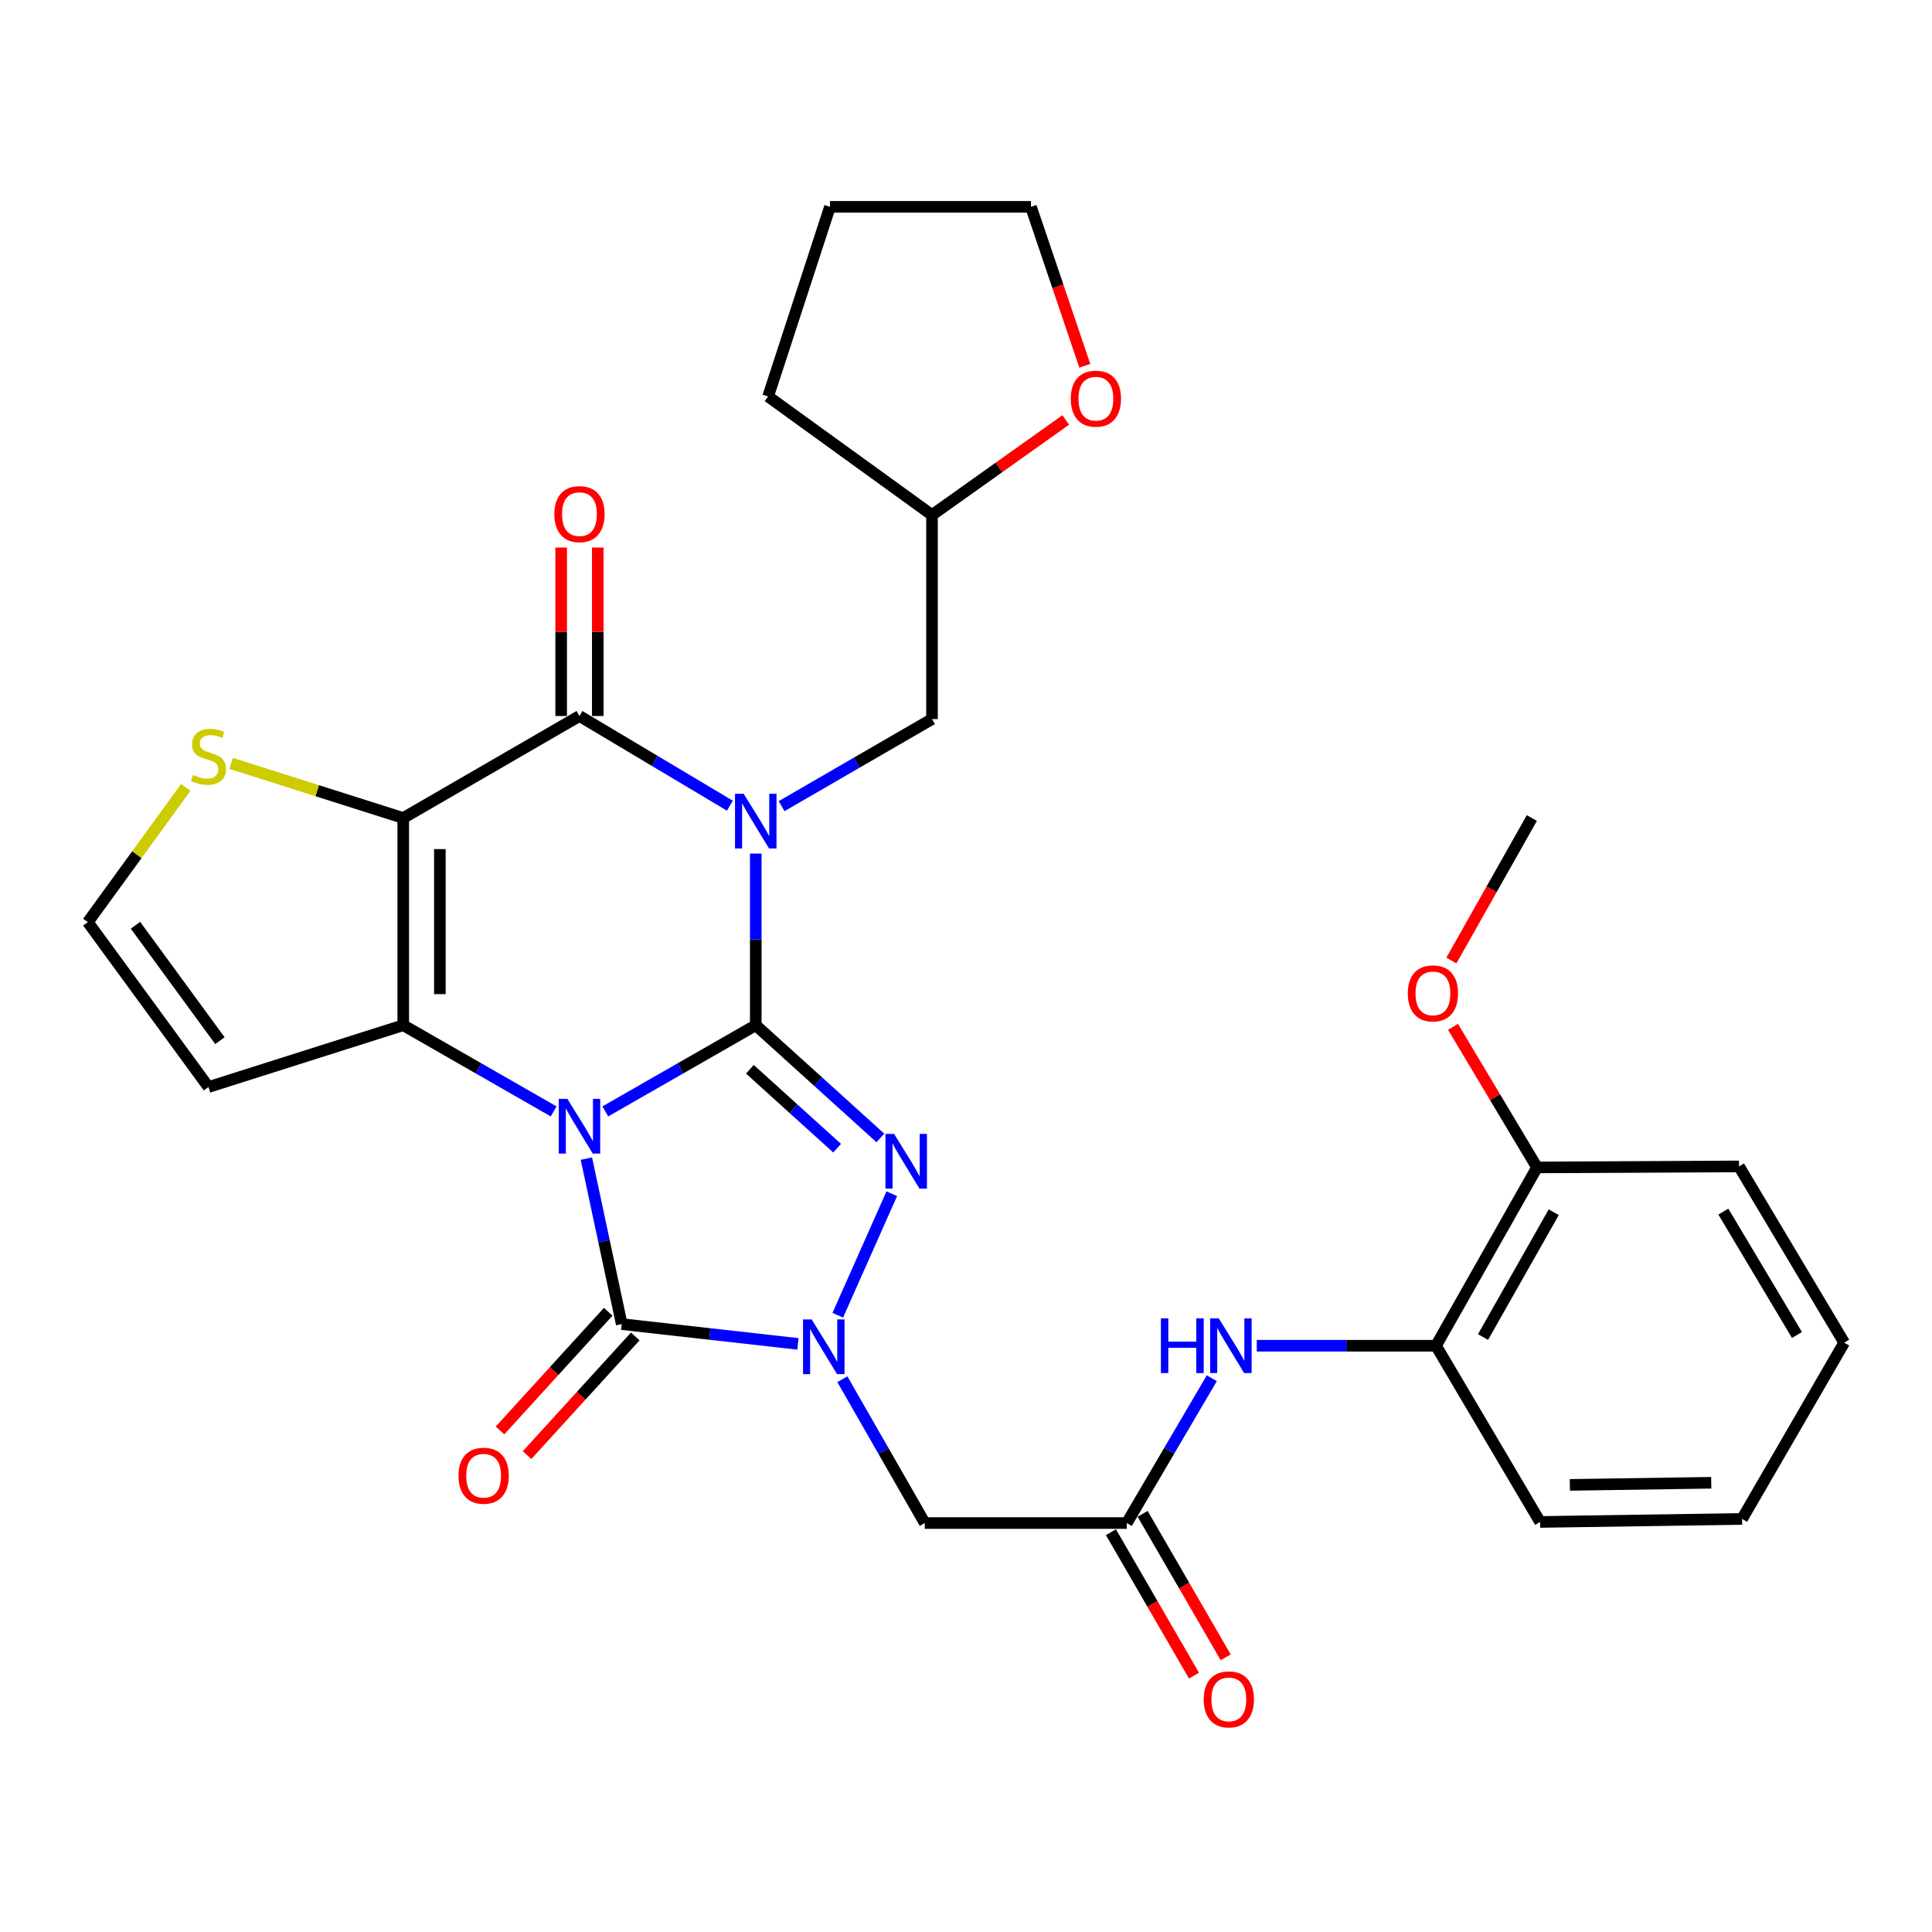 <?xml version='1.0' encoding='iso-8859-1'?>
<svg version='1.1' baseProfile='full'
              xmlns='http://www.w3.org/2000/svg'
                      xmlns:rdkit='http://www.rdkit.org/xml'
                      xmlns:xlink='http://www.w3.org/1999/xlink'
                  xml:space='preserve'
width='1000px' height='1000px' viewBox='0 0 1000 1000'>
<!-- END OF HEADER -->
<rect style='opacity:1.0;fill:#FFFFFF;stroke:none' width='1000' height='1000' x='0' y='0'> </rect>
<path class='bond-0' d='M 313.304,575.266 L 352.242,552.957' style='fill:none;fill-rule:evenodd;stroke:#0000FF;stroke-width:6px;stroke-linecap:butt;stroke-linejoin:miter;stroke-opacity:1' />
<path class='bond-0' d='M 352.242,552.957 L 391.181,530.649' style='fill:none;fill-rule:evenodd;stroke:#000000;stroke-width:6px;stroke-linecap:butt;stroke-linejoin:miter;stroke-opacity:1' />
<path class='bond-2' d='M 286.566,575.264 L 247.643,552.956' style='fill:none;fill-rule:evenodd;stroke:#0000FF;stroke-width:6px;stroke-linecap:butt;stroke-linejoin:miter;stroke-opacity:1' />
<path class='bond-2' d='M 247.643,552.956 L 208.72,530.649' style='fill:none;fill-rule:evenodd;stroke:#000000;stroke-width:6px;stroke-linecap:butt;stroke-linejoin:miter;stroke-opacity:1' />
<path class='bond-5' d='M 303.517,599.704 L 312.66,642.529' style='fill:none;fill-rule:evenodd;stroke:#0000FF;stroke-width:6px;stroke-linecap:butt;stroke-linejoin:miter;stroke-opacity:1' />
<path class='bond-5' d='M 312.66,642.529 L 321.804,685.354' style='fill:none;fill-rule:evenodd;stroke:#000000;stroke-width:6px;stroke-linecap:butt;stroke-linejoin:miter;stroke-opacity:1' />
<path class='bond-1' d='M 391.181,530.649 L 391.181,486.229' style='fill:none;fill-rule:evenodd;stroke:#000000;stroke-width:6px;stroke-linecap:butt;stroke-linejoin:miter;stroke-opacity:1' />
<path class='bond-1' d='M 391.181,486.229 L 391.181,441.81' style='fill:none;fill-rule:evenodd;stroke:#0000FF;stroke-width:6px;stroke-linecap:butt;stroke-linejoin:miter;stroke-opacity:1' />
<path class='bond-4' d='M 391.181,530.649 L 423.43,559.819' style='fill:none;fill-rule:evenodd;stroke:#000000;stroke-width:6px;stroke-linecap:butt;stroke-linejoin:miter;stroke-opacity:1' />
<path class='bond-4' d='M 423.43,559.819 L 455.679,588.989' style='fill:none;fill-rule:evenodd;stroke:#0000FF;stroke-width:6px;stroke-linecap:butt;stroke-linejoin:miter;stroke-opacity:1' />
<path class='bond-4' d='M 388.142,553.455 L 410.716,573.875' style='fill:none;fill-rule:evenodd;stroke:#000000;stroke-width:6px;stroke-linecap:butt;stroke-linejoin:miter;stroke-opacity:1' />
<path class='bond-4' d='M 410.716,573.875 L 433.291,594.294' style='fill:none;fill-rule:evenodd;stroke:#0000FF;stroke-width:6px;stroke-linecap:butt;stroke-linejoin:miter;stroke-opacity:1' />
<path class='bond-12' d='M 404.556,417.265 L 443.481,394.73' style='fill:none;fill-rule:evenodd;stroke:#0000FF;stroke-width:6px;stroke-linecap:butt;stroke-linejoin:miter;stroke-opacity:1' />
<path class='bond-12' d='M 443.481,394.73 L 482.406,372.195' style='fill:none;fill-rule:evenodd;stroke:#000000;stroke-width:6px;stroke-linecap:butt;stroke-linejoin:miter;stroke-opacity:1' />
<path class='bond-33' d='M 377.785,417.022 L 338.86,393.813' style='fill:none;fill-rule:evenodd;stroke:#0000FF;stroke-width:6px;stroke-linecap:butt;stroke-linejoin:miter;stroke-opacity:1' />
<path class='bond-33' d='M 338.86,393.813 L 299.935,370.605' style='fill:none;fill-rule:evenodd;stroke:#000000;stroke-width:6px;stroke-linecap:butt;stroke-linejoin:miter;stroke-opacity:1' />
<path class='bond-3' d='M 208.72,530.649 L 208.72,423.409' style='fill:none;fill-rule:evenodd;stroke:#000000;stroke-width:6px;stroke-linecap:butt;stroke-linejoin:miter;stroke-opacity:1' />
<path class='bond-3' d='M 227.673,514.563 L 227.673,439.495' style='fill:none;fill-rule:evenodd;stroke:#000000;stroke-width:6px;stroke-linecap:butt;stroke-linejoin:miter;stroke-opacity:1' />
<path class='bond-11' d='M 208.72,530.649 L 107.903,562.647' style='fill:none;fill-rule:evenodd;stroke:#000000;stroke-width:6px;stroke-linecap:butt;stroke-linejoin:miter;stroke-opacity:1' />
<path class='bond-7' d='M 208.72,423.409 L 299.935,370.605' style='fill:none;fill-rule:evenodd;stroke:#000000;stroke-width:6px;stroke-linecap:butt;stroke-linejoin:miter;stroke-opacity:1' />
<path class='bond-9' d='M 208.72,423.409 L 164.174,409.265' style='fill:none;fill-rule:evenodd;stroke:#000000;stroke-width:6px;stroke-linecap:butt;stroke-linejoin:miter;stroke-opacity:1' />
<path class='bond-9' d='M 164.174,409.265 L 119.628,395.122' style='fill:none;fill-rule:evenodd;stroke:#CCCC00;stroke-width:6px;stroke-linecap:butt;stroke-linejoin:miter;stroke-opacity:1' />
<path class='bond-31' d='M 461.585,617.865 L 433.635,680.767' style='fill:none;fill-rule:evenodd;stroke:#0000FF;stroke-width:6px;stroke-linecap:butt;stroke-linejoin:miter;stroke-opacity:1' />
<path class='bond-6' d='M 321.804,685.354 L 367.406,690.474' style='fill:none;fill-rule:evenodd;stroke:#000000;stroke-width:6px;stroke-linecap:butt;stroke-linejoin:miter;stroke-opacity:1' />
<path class='bond-6' d='M 367.406,690.474 L 413.009,695.593' style='fill:none;fill-rule:evenodd;stroke:#0000FF;stroke-width:6px;stroke-linecap:butt;stroke-linejoin:miter;stroke-opacity:1' />
<path class='bond-15' d='M 314.801,678.97 L 286.801,709.684' style='fill:none;fill-rule:evenodd;stroke:#000000;stroke-width:6px;stroke-linecap:butt;stroke-linejoin:miter;stroke-opacity:1' />
<path class='bond-15' d='M 286.801,709.684 L 258.801,740.398' style='fill:none;fill-rule:evenodd;stroke:#FF0000;stroke-width:6px;stroke-linecap:butt;stroke-linejoin:miter;stroke-opacity:1' />
<path class='bond-15' d='M 328.807,691.738 L 300.807,722.452' style='fill:none;fill-rule:evenodd;stroke:#000000;stroke-width:6px;stroke-linecap:butt;stroke-linejoin:miter;stroke-opacity:1' />
<path class='bond-15' d='M 300.807,722.452 L 272.807,753.166' style='fill:none;fill-rule:evenodd;stroke:#FF0000;stroke-width:6px;stroke-linecap:butt;stroke-linejoin:miter;stroke-opacity:1' />
<path class='bond-8' d='M 436.003,713.883 L 457.335,751.101' style='fill:none;fill-rule:evenodd;stroke:#0000FF;stroke-width:6px;stroke-linecap:butt;stroke-linejoin:miter;stroke-opacity:1' />
<path class='bond-8' d='M 457.335,751.101 L 478.668,788.319' style='fill:none;fill-rule:evenodd;stroke:#000000;stroke-width:6px;stroke-linecap:butt;stroke-linejoin:miter;stroke-opacity:1' />
<path class='bond-17' d='M 309.411,370.605 L 309.411,327.004' style='fill:none;fill-rule:evenodd;stroke:#000000;stroke-width:6px;stroke-linecap:butt;stroke-linejoin:miter;stroke-opacity:1' />
<path class='bond-17' d='M 309.411,327.004 L 309.411,283.403' style='fill:none;fill-rule:evenodd;stroke:#FF0000;stroke-width:6px;stroke-linecap:butt;stroke-linejoin:miter;stroke-opacity:1' />
<path class='bond-17' d='M 290.458,370.605 L 290.458,327.004' style='fill:none;fill-rule:evenodd;stroke:#000000;stroke-width:6px;stroke-linecap:butt;stroke-linejoin:miter;stroke-opacity:1' />
<path class='bond-17' d='M 290.458,327.004 L 290.458,283.403' style='fill:none;fill-rule:evenodd;stroke:#FF0000;stroke-width:6px;stroke-linecap:butt;stroke-linejoin:miter;stroke-opacity:1' />
<path class='bond-10' d='M 478.668,788.319 L 583.223,788.319' style='fill:none;fill-rule:evenodd;stroke:#000000;stroke-width:6px;stroke-linecap:butt;stroke-linejoin:miter;stroke-opacity:1' />
<path class='bond-32' d='M 96.168,407.541 L 70.811,442.419' style='fill:none;fill-rule:evenodd;stroke:#CCCC00;stroke-width:6px;stroke-linecap:butt;stroke-linejoin:miter;stroke-opacity:1' />
<path class='bond-32' d='M 70.811,442.419 L 45.455,477.297' style='fill:none;fill-rule:evenodd;stroke:#000000;stroke-width:6px;stroke-linecap:butt;stroke-linejoin:miter;stroke-opacity:1' />
<path class='bond-13' d='M 583.223,788.319 L 605.224,750.843' style='fill:none;fill-rule:evenodd;stroke:#000000;stroke-width:6px;stroke-linecap:butt;stroke-linejoin:miter;stroke-opacity:1' />
<path class='bond-13' d='M 605.224,750.843 L 627.226,713.367' style='fill:none;fill-rule:evenodd;stroke:#0000FF;stroke-width:6px;stroke-linecap:butt;stroke-linejoin:miter;stroke-opacity:1' />
<path class='bond-18' d='M 575.022,793.068 L 596.52,830.192' style='fill:none;fill-rule:evenodd;stroke:#000000;stroke-width:6px;stroke-linecap:butt;stroke-linejoin:miter;stroke-opacity:1' />
<path class='bond-18' d='M 596.52,830.192 L 618.018,867.317' style='fill:none;fill-rule:evenodd;stroke:#FF0000;stroke-width:6px;stroke-linecap:butt;stroke-linejoin:miter;stroke-opacity:1' />
<path class='bond-18' d='M 591.423,783.57 L 612.921,820.695' style='fill:none;fill-rule:evenodd;stroke:#000000;stroke-width:6px;stroke-linecap:butt;stroke-linejoin:miter;stroke-opacity:1' />
<path class='bond-18' d='M 612.921,820.695 L 634.42,857.819' style='fill:none;fill-rule:evenodd;stroke:#FF0000;stroke-width:6px;stroke-linecap:butt;stroke-linejoin:miter;stroke-opacity:1' />
<path class='bond-14' d='M 107.903,562.647 L 45.455,477.297' style='fill:none;fill-rule:evenodd;stroke:#000000;stroke-width:6px;stroke-linecap:butt;stroke-linejoin:miter;stroke-opacity:1' />
<path class='bond-14' d='M 113.831,538.653 L 70.117,478.908' style='fill:none;fill-rule:evenodd;stroke:#000000;stroke-width:6px;stroke-linecap:butt;stroke-linejoin:miter;stroke-opacity:1' />
<path class='bond-21' d='M 482.406,372.195 L 482.406,266.576' style='fill:none;fill-rule:evenodd;stroke:#000000;stroke-width:6px;stroke-linecap:butt;stroke-linejoin:miter;stroke-opacity:1' />
<path class='bond-16' d='M 650.495,696.547 L 696.886,696.547' style='fill:none;fill-rule:evenodd;stroke:#0000FF;stroke-width:6px;stroke-linecap:butt;stroke-linejoin:miter;stroke-opacity:1' />
<path class='bond-16' d='M 696.886,696.547 L 743.277,696.547' style='fill:none;fill-rule:evenodd;stroke:#000000;stroke-width:6px;stroke-linecap:butt;stroke-linejoin:miter;stroke-opacity:1' />
<path class='bond-19' d='M 743.277,696.547 L 795.565,604.258' style='fill:none;fill-rule:evenodd;stroke:#000000;stroke-width:6px;stroke-linecap:butt;stroke-linejoin:miter;stroke-opacity:1' />
<path class='bond-19' d='M 767.61,692.046 L 804.212,627.444' style='fill:none;fill-rule:evenodd;stroke:#000000;stroke-width:6px;stroke-linecap:butt;stroke-linejoin:miter;stroke-opacity:1' />
<path class='bond-23' d='M 743.277,696.547 L 797.155,787.761' style='fill:none;fill-rule:evenodd;stroke:#000000;stroke-width:6px;stroke-linecap:butt;stroke-linejoin:miter;stroke-opacity:1' />
<path class='bond-22' d='M 795.565,604.258 L 773.817,567.87' style='fill:none;fill-rule:evenodd;stroke:#000000;stroke-width:6px;stroke-linecap:butt;stroke-linejoin:miter;stroke-opacity:1' />
<path class='bond-22' d='M 773.817,567.87 L 752.068,531.483' style='fill:none;fill-rule:evenodd;stroke:#FF0000;stroke-width:6px;stroke-linecap:butt;stroke-linejoin:miter;stroke-opacity:1' />
<path class='bond-25' d='M 795.565,604.258 L 900.11,603.732' style='fill:none;fill-rule:evenodd;stroke:#000000;stroke-width:6px;stroke-linecap:butt;stroke-linejoin:miter;stroke-opacity:1' />
<path class='bond-20' d='M 551.627,217.367 L 517.016,241.972' style='fill:none;fill-rule:evenodd;stroke:#FF0000;stroke-width:6px;stroke-linecap:butt;stroke-linejoin:miter;stroke-opacity:1' />
<path class='bond-20' d='M 517.016,241.972 L 482.406,266.576' style='fill:none;fill-rule:evenodd;stroke:#000000;stroke-width:6px;stroke-linecap:butt;stroke-linejoin:miter;stroke-opacity:1' />
<path class='bond-24' d='M 561.491,189.337 L 547.555,148.198' style='fill:none;fill-rule:evenodd;stroke:#FF0000;stroke-width:6px;stroke-linecap:butt;stroke-linejoin:miter;stroke-opacity:1' />
<path class='bond-24' d='M 547.555,148.198 L 533.62,107.059' style='fill:none;fill-rule:evenodd;stroke:#000000;stroke-width:6px;stroke-linecap:butt;stroke-linejoin:miter;stroke-opacity:1' />
<path class='bond-27' d='M 482.406,266.576 L 397.572,205.212' style='fill:none;fill-rule:evenodd;stroke:#000000;stroke-width:6px;stroke-linecap:butt;stroke-linejoin:miter;stroke-opacity:1' />
<path class='bond-26' d='M 751.232,497.173 L 772.056,460.291' style='fill:none;fill-rule:evenodd;stroke:#FF0000;stroke-width:6px;stroke-linecap:butt;stroke-linejoin:miter;stroke-opacity:1' />
<path class='bond-26' d='M 772.056,460.291 L 792.88,423.409' style='fill:none;fill-rule:evenodd;stroke:#000000;stroke-width:6px;stroke-linecap:butt;stroke-linejoin:miter;stroke-opacity:1' />
<path class='bond-29' d='M 797.155,787.761 L 901.699,786.192' style='fill:none;fill-rule:evenodd;stroke:#000000;stroke-width:6px;stroke-linecap:butt;stroke-linejoin:miter;stroke-opacity:1' />
<path class='bond-29' d='M 812.552,768.575 L 885.733,767.477' style='fill:none;fill-rule:evenodd;stroke:#000000;stroke-width:6px;stroke-linecap:butt;stroke-linejoin:miter;stroke-opacity:1' />
<path class='bond-34' d='M 533.62,107.059 L 429.591,107.059' style='fill:none;fill-rule:evenodd;stroke:#000000;stroke-width:6px;stroke-linecap:butt;stroke-linejoin:miter;stroke-opacity:1' />
<path class='bond-35' d='M 900.11,603.732 L 954.545,694.957' style='fill:none;fill-rule:evenodd;stroke:#000000;stroke-width:6px;stroke-linecap:butt;stroke-linejoin:miter;stroke-opacity:1' />
<path class='bond-35' d='M 892,627.127 L 930.105,690.985' style='fill:none;fill-rule:evenodd;stroke:#000000;stroke-width:6px;stroke-linecap:butt;stroke-linejoin:miter;stroke-opacity:1' />
<path class='bond-28' d='M 397.572,205.212 L 429.591,107.059' style='fill:none;fill-rule:evenodd;stroke:#000000;stroke-width:6px;stroke-linecap:butt;stroke-linejoin:miter;stroke-opacity:1' />
<path class='bond-30' d='M 901.699,786.192 L 954.545,694.957' style='fill:none;fill-rule:evenodd;stroke:#000000;stroke-width:6px;stroke-linecap:butt;stroke-linejoin:miter;stroke-opacity:1' />
<path  class='atom-0' d='M 293.675 568.766
L 302.955 583.766
Q 303.875 585.246, 305.355 587.926
Q 306.835 590.606, 306.915 590.766
L 306.915 568.766
L 310.675 568.766
L 310.675 597.086
L 306.795 597.086
L 296.835 580.686
Q 295.675 578.766, 294.435 576.566
Q 293.235 574.366, 292.875 573.686
L 292.875 597.086
L 289.195 597.086
L 289.195 568.766
L 293.675 568.766
' fill='#0000FF'/>
<path  class='atom-2' d='M 384.921 410.849
L 394.201 425.849
Q 395.121 427.329, 396.601 430.009
Q 398.081 432.689, 398.161 432.849
L 398.161 410.849
L 401.921 410.849
L 401.921 439.169
L 398.041 439.169
L 388.081 422.769
Q 386.921 420.849, 385.681 418.649
Q 384.481 416.449, 384.121 415.769
L 384.121 439.169
L 380.441 439.169
L 380.441 410.849
L 384.921 410.849
' fill='#0000FF'/>
<path  class='atom-5' d='M 462.784 586.918
L 472.064 601.918
Q 472.984 603.398, 474.464 606.078
Q 475.944 608.758, 476.024 608.918
L 476.024 586.918
L 479.784 586.918
L 479.784 615.238
L 475.904 615.238
L 465.944 598.838
Q 464.784 596.918, 463.544 594.718
Q 462.344 592.518, 461.984 591.838
L 461.984 615.238
L 458.304 615.238
L 458.304 586.918
L 462.784 586.918
' fill='#0000FF'/>
<path  class='atom-7' d='M 420.12 682.934
L 429.4 697.934
Q 430.32 699.414, 431.8 702.094
Q 433.28 704.774, 433.36 704.934
L 433.36 682.934
L 437.12 682.934
L 437.12 711.254
L 433.24 711.254
L 423.28 694.854
Q 422.12 692.934, 420.88 690.734
Q 419.68 688.534, 419.32 687.854
L 419.32 711.254
L 415.64 711.254
L 415.64 682.934
L 420.12 682.934
' fill='#0000FF'/>
<path  class='atom-10' d='M 99.903 401.12
Q 100.223 401.24, 101.543 401.8
Q 102.863 402.36, 104.303 402.72
Q 105.783 403.04, 107.223 403.04
Q 109.903 403.04, 111.463 401.76
Q 113.023 400.44, 113.023 398.16
Q 113.023 396.6, 112.223 395.64
Q 111.463 394.68, 110.263 394.16
Q 109.063 393.64, 107.063 393.04
Q 104.543 392.28, 103.023 391.56
Q 101.543 390.84, 100.463 389.32
Q 99.423 387.8, 99.423 385.24
Q 99.423 381.68, 101.823 379.48
Q 104.263 377.28, 109.063 377.28
Q 112.343 377.28, 116.063 378.84
L 115.143 381.92
Q 111.743 380.52, 109.183 380.52
Q 106.423 380.52, 104.903 381.68
Q 103.383 382.8, 103.423 384.76
Q 103.423 386.28, 104.183 387.2
Q 104.983 388.12, 106.103 388.64
Q 107.263 389.16, 109.183 389.76
Q 111.743 390.56, 113.263 391.36
Q 114.783 392.16, 115.863 393.8
Q 116.983 395.4, 116.983 398.16
Q 116.983 402.08, 114.343 404.2
Q 111.743 406.28, 107.383 406.28
Q 104.863 406.28, 102.943 405.72
Q 101.063 405.2, 98.823 404.28
L 99.903 401.12
' fill='#CCCC00'/>
<path  class='atom-14' d='M 600.881 682.387
L 604.721 682.387
L 604.721 694.427
L 619.201 694.427
L 619.201 682.387
L 623.041 682.387
L 623.041 710.707
L 619.201 710.707
L 619.201 697.627
L 604.721 697.627
L 604.721 710.707
L 600.881 710.707
L 600.881 682.387
' fill='#0000FF'/>
<path  class='atom-14' d='M 630.841 682.387
L 640.121 697.387
Q 641.041 698.867, 642.521 701.547
Q 644.001 704.227, 644.081 704.387
L 644.081 682.387
L 647.841 682.387
L 647.841 710.707
L 643.961 710.707
L 634.001 694.307
Q 632.841 692.387, 631.601 690.187
Q 630.401 687.987, 630.041 687.307
L 630.041 710.707
L 626.361 710.707
L 626.361 682.387
L 630.841 682.387
' fill='#0000FF'/>
<path  class='atom-16' d='M 237.332 763.834
Q 237.332 757.034, 240.692 753.234
Q 244.052 749.434, 250.332 749.434
Q 256.612 749.434, 259.972 753.234
Q 263.332 757.034, 263.332 763.834
Q 263.332 770.714, 259.932 774.634
Q 256.532 778.514, 250.332 778.514
Q 244.092 778.514, 240.692 774.634
Q 237.332 770.754, 237.332 763.834
M 250.332 775.314
Q 254.652 775.314, 256.972 772.434
Q 259.332 769.514, 259.332 763.834
Q 259.332 758.274, 256.972 755.474
Q 254.652 752.634, 250.332 752.634
Q 246.012 752.634, 243.652 755.434
Q 241.332 758.234, 241.332 763.834
Q 241.332 769.554, 243.652 772.434
Q 246.012 775.314, 250.332 775.314
' fill='#FF0000'/>
<path  class='atom-18' d='M 286.935 266.109
Q 286.935 259.309, 290.295 255.509
Q 293.655 251.709, 299.935 251.709
Q 306.215 251.709, 309.575 255.509
Q 312.935 259.309, 312.935 266.109
Q 312.935 272.989, 309.535 276.909
Q 306.135 280.789, 299.935 280.789
Q 293.695 280.789, 290.295 276.909
Q 286.935 273.029, 286.935 266.109
M 299.935 277.589
Q 304.255 277.589, 306.575 274.709
Q 308.935 271.789, 308.935 266.109
Q 308.935 260.549, 306.575 257.749
Q 304.255 254.909, 299.935 254.909
Q 295.615 254.909, 293.255 257.709
Q 290.935 260.509, 290.935 266.109
Q 290.935 271.829, 293.255 274.709
Q 295.615 277.589, 299.935 277.589
' fill='#FF0000'/>
<path  class='atom-19' d='M 623.037 879.603
Q 623.037 872.803, 626.397 869.003
Q 629.757 865.203, 636.037 865.203
Q 642.317 865.203, 645.677 869.003
Q 649.037 872.803, 649.037 879.603
Q 649.037 886.483, 645.637 890.403
Q 642.237 894.283, 636.037 894.283
Q 629.797 894.283, 626.397 890.403
Q 623.037 886.523, 623.037 879.603
M 636.037 891.083
Q 640.357 891.083, 642.677 888.203
Q 645.037 885.283, 645.037 879.603
Q 645.037 874.043, 642.677 871.243
Q 640.357 868.403, 636.037 868.403
Q 631.717 868.403, 629.357 871.203
Q 627.037 874.003, 627.037 879.603
Q 627.037 885.323, 629.357 888.203
Q 631.717 891.083, 636.037 891.083
' fill='#FF0000'/>
<path  class='atom-21' d='M 554.229 206.356
Q 554.229 199.556, 557.589 195.756
Q 560.949 191.956, 567.229 191.956
Q 573.509 191.956, 576.869 195.756
Q 580.229 199.556, 580.229 206.356
Q 580.229 213.236, 576.829 217.156
Q 573.429 221.036, 567.229 221.036
Q 560.989 221.036, 557.589 217.156
Q 554.229 213.276, 554.229 206.356
M 567.229 217.836
Q 571.549 217.836, 573.869 214.956
Q 576.229 212.036, 576.229 206.356
Q 576.229 200.796, 573.869 197.996
Q 571.549 195.156, 567.229 195.156
Q 562.909 195.156, 560.549 197.956
Q 558.229 200.756, 558.229 206.356
Q 558.229 212.076, 560.549 214.956
Q 562.909 217.836, 567.229 217.836
' fill='#FF0000'/>
<path  class='atom-23' d='M 728.677 514.177
Q 728.677 507.377, 732.037 503.577
Q 735.397 499.777, 741.677 499.777
Q 747.957 499.777, 751.317 503.577
Q 754.677 507.377, 754.677 514.177
Q 754.677 521.057, 751.277 524.977
Q 747.877 528.857, 741.677 528.857
Q 735.437 528.857, 732.037 524.977
Q 728.677 521.097, 728.677 514.177
M 741.677 525.657
Q 745.997 525.657, 748.317 522.777
Q 750.677 519.857, 750.677 514.177
Q 750.677 508.617, 748.317 505.817
Q 745.997 502.977, 741.677 502.977
Q 737.357 502.977, 734.997 505.777
Q 732.677 508.577, 732.677 514.177
Q 732.677 519.897, 734.997 522.777
Q 737.357 525.657, 741.677 525.657
' fill='#FF0000'/>
</svg>
